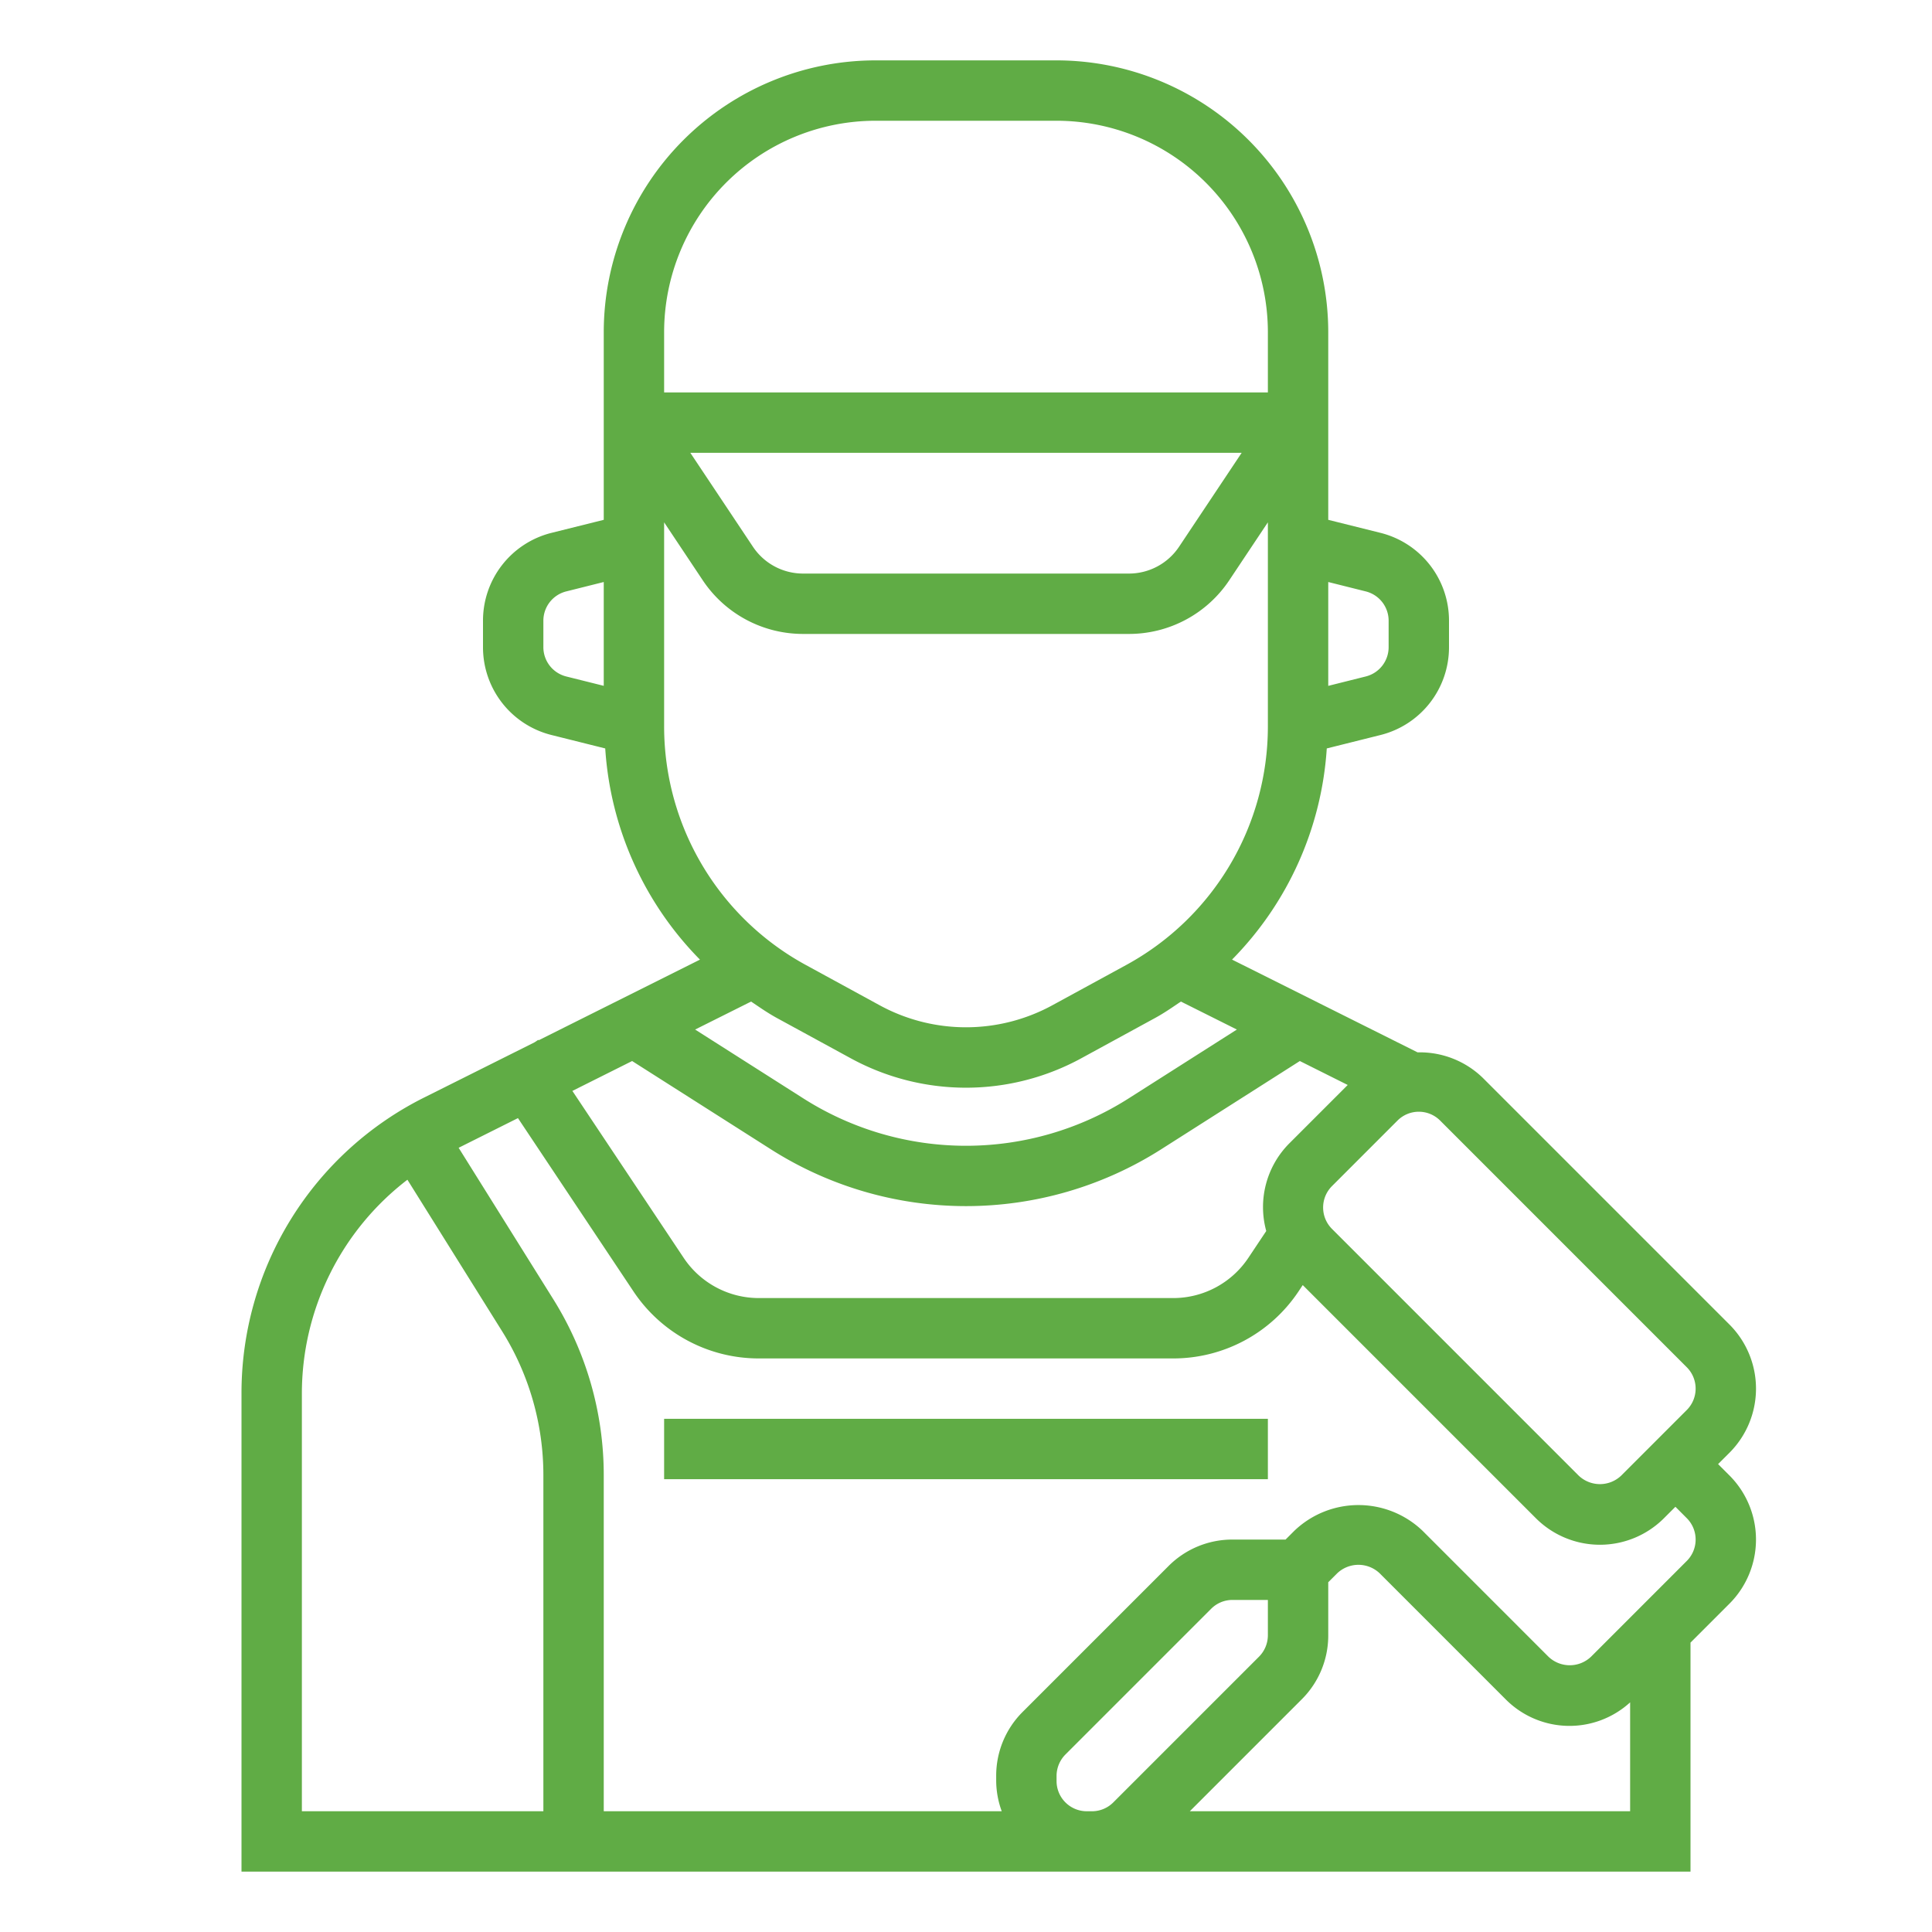<svg xmlns="http://www.w3.org/2000/svg" version="1.1" xmlns:xlink="http://www.w3.org/1999/xlink" width="512" height="512" x="0" y="0" viewBox="0 0 64 64" style="enable-background:new 0 0 512 512" xml:space="preserve" class=""><g><path d="M22 47h20v2H22z" fill="#60ac45" opacity="1" data-original="#000000"></path><path d="m57.293 43.879-8.172-8.172a2.994 2.994 0 0 0-2.162-.846l-6.146-3.073a10.97 10.97 0 0 0 3.138-6.995l1.777-.444A2.995 2.995 0 0 0 48 21.439v-.878a2.995 2.995 0 0 0-2.272-2.91L44 17.22V11a9.01 9.01 0 0 0-9-9h-6a9.01 9.01 0 0 0-9 9v6.22l-1.728.431A2.995 2.995 0 0 0 16 20.561v.878a2.995 2.995 0 0 0 2.272 2.91l1.777.444a10.97 10.97 0 0 0 3.138 6.996l-5.345 2.672-.01-.016-.124.083-3.627 1.814A10.94 10.94 0 0 0 8 46.18V62h48v-7.586l1.293-1.293a3.005 3.005 0 0 0 0-4.242l-.379-.379.38-.379a3.005 3.005 0 0 0-.001-4.242Zm-1.415 1.414a1.002 1.002 0 0 1 0 1.414l-2.171 2.172a1.021 1.021 0 0 1-1.414 0l-8.171-8.172a1.002 1.002 0 0 1 0-1.414l2.171-2.172a.998.998 0 0 1 1.414 0ZM25.732 33.721l2.437 1.329a7.968 7.968 0 0 0 7.662 0l2.437-1.33c.298-.162.573-.355.851-.542l1.854.927-3.604 2.293a10.034 10.034 0 0 1-10.738 0l-3.604-2.293 1.854-.927c.278.187.553.38.851.543Zm19.51-14.13a1 1 0 0 1 .758.97v.878a1 1 0 0 1-.758.97L44 22.72V19.28ZM22 11a7.008 7.008 0 0 1 7-7h6a7.008 7.008 0 0 1 7 7v2H22Zm19.132 4-2.073 3.11a1.996 1.996 0 0 1-1.664.89h-10.79a1.996 1.996 0 0 1-1.664-.89L22.868 15ZM18 21.438v-.877a1 1 0 0 1 .758-.97L20 19.28v3.439l-1.242-.31a1 1 0 0 1-.758-.972Zm4-4.135 1.277 1.916A3.992 3.992 0 0 0 26.605 21h10.79a3.992 3.992 0 0 0 3.328-1.781L42 17.303v6.76a8.998 8.998 0 0 1-4.69 7.902l-2.437 1.329a5.975 5.975 0 0 1-5.746 0l-2.437-1.33a8.998 8.998 0 0 1-4.69-7.9Zm-1.06 17.845 4.618 2.938a12.043 12.043 0 0 0 12.885 0l4.616-2.938 1.586.793-1.938 1.938a2.991 2.991 0 0 0-.761 2.9l-.59.885A2.992 2.992 0 0 1 38.858 43H25.141a2.992 2.992 0 0 1-2.496-1.336l-3.684-5.526ZM10 46.18a8.927 8.927 0 0 1 3.496-7.1l3.136 5.018A8.988 8.988 0 0 1 18 48.869V60h-8ZM36 60a1.001 1.001 0 0 1-1-1v-.172a1.009 1.009 0 0 1 .293-.707l4.828-4.828A.996.996 0 0 1 40.83 53H42v1.172a1.009 1.009 0 0 1-.293.707l-4.828 4.828a.996.996 0 0 1-.708.293Zm3.414 0 3.707-3.707A2.98 2.98 0 0 0 44 54.172v-1.758l.293-.293a1.021 1.021 0 0 1 1.414 0l4.171 4.172a2.979 2.979 0 0 0 4.122.1V60Zm16.464-9.707a1.002 1.002 0 0 1 0 1.414l-3.171 3.172a1.021 1.021 0 0 1-1.414 0l-4.171-4.172a3.073 3.073 0 0 0-4.243 0l-.293.293h-1.757a2.982 2.982 0 0 0-2.122.879l-4.828 4.828A2.98 2.98 0 0 0 33 58.828V59a2.965 2.965 0 0 0 .184 1H20V48.868a10.99 10.99 0 0 0-1.672-5.83l-3.135-5.016 1.965-.983 3.822 5.734A4.987 4.987 0 0 0 25.14 45h13.72a4.987 4.987 0 0 0 4.16-2.227l.135-.203 7.723 7.723a3 3 0 0 0 4.243 0l.379-.379Z" fill="#60ac45" opacity="1" data-original="#000000"></path></g></svg>